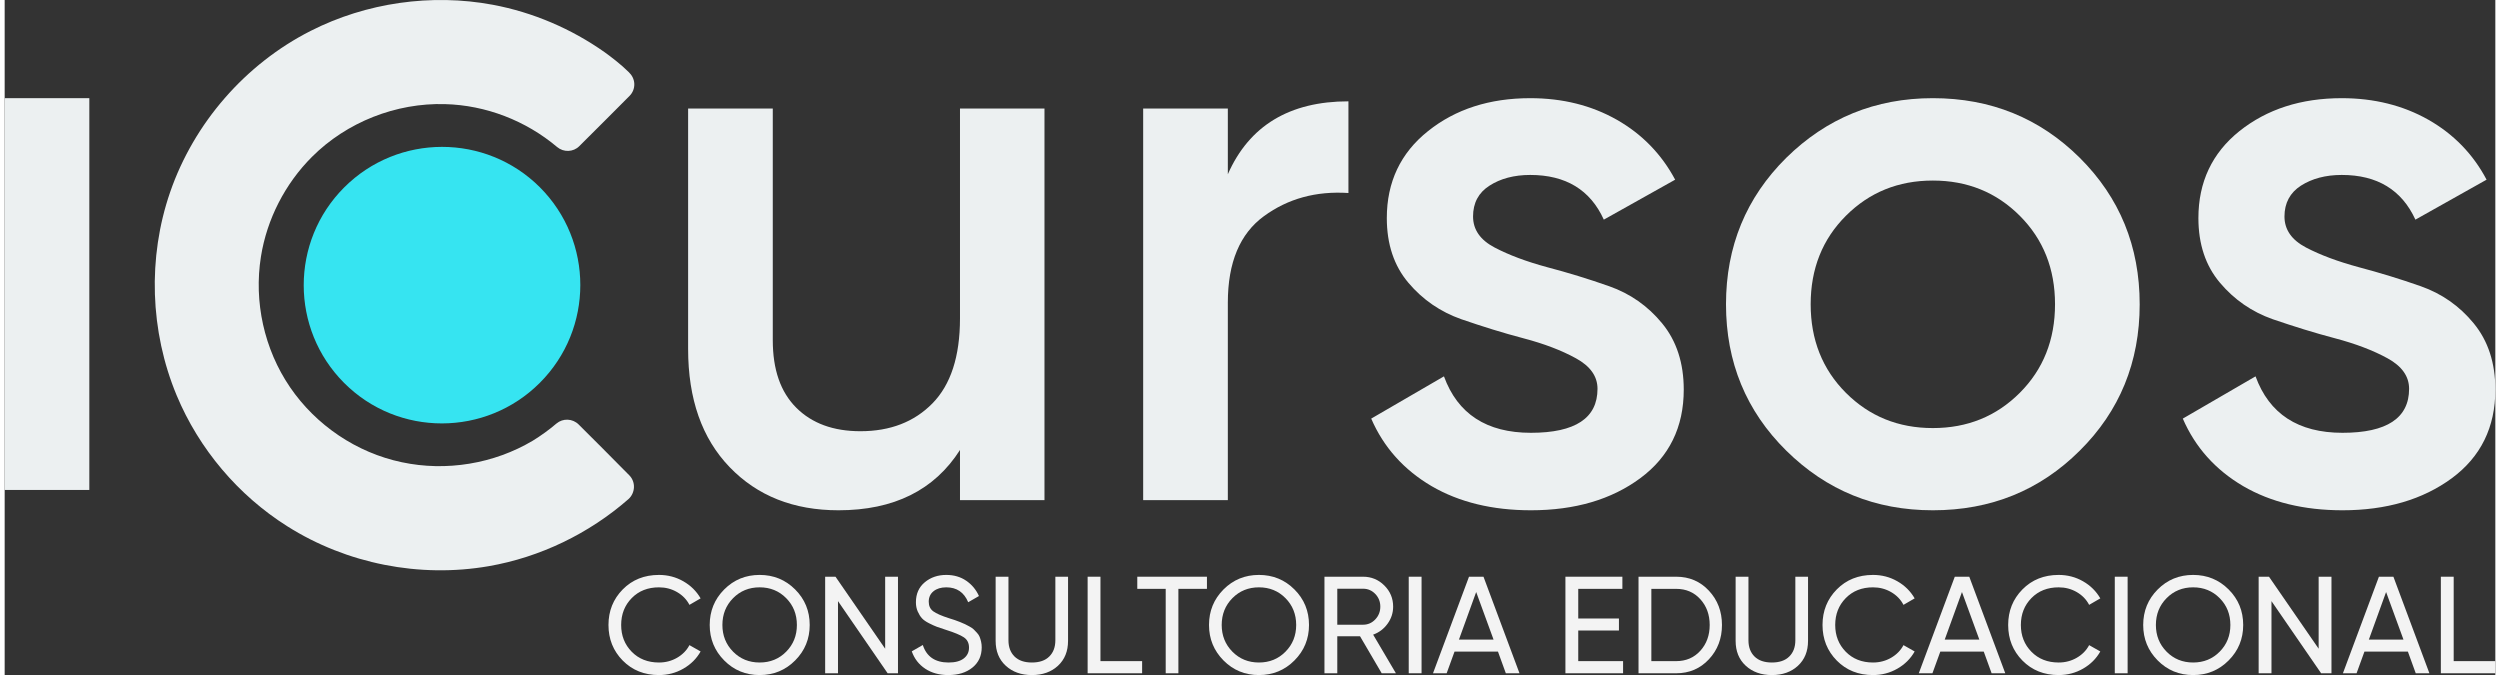 <?xml version="1.0" encoding="UTF-8"?>
<!DOCTYPE svg PUBLIC "-//W3C//DTD SVG 1.1//EN" "http://www.w3.org/Graphics/SVG/1.1/DTD/svg11.dtd">
<!-- Creator: CorelDRAW X7 -->
<svg xmlns="http://www.w3.org/2000/svg" xml:space="preserve" width="437px" height="118px" version="1.1" style="shape-rendering:geometricPrecision; text-rendering:geometricPrecision; image-rendering:optimizeQuality; fill-rule:evenodd; clip-rule:evenodd"
viewBox="0 0 2627637 712179"
 xmlns:xlink="http://www.w3.org/1999/xlink">
 <rect x="0" y="0" width="2627637" height="712179" fill="#333333" stroke="none"/>
 <defs>
  <style type="text/css">
   <![CDATA[
    .fil3 {fill:#36E4F1}
    .fil1 {fill:#ECF0F1}
    .fil0 {fill:#ECF0F1;fill-rule:nonzero}
    .fil2 {fill:#F3F3F3;fill-rule:nonzero}
   ]]>
  </style>
 </defs>
 <g id="Camada_x0020_1">
  <g id="_1819128192368">
   <path class="fil0" d="M2034207 538337c-60657,0 -112069,-20897 -154601,-62874 -42347,-41792 -63612,-93390 -63612,-154416 0,-61211 21265,-112624 63612,-154602 42532,-41792 93944,-62873 154601,-62873 61211,0 112809,21081 154971,62873 42162,41978 63243,93391 63243,154602 0,61026 -21081,112624 -63243,154416 -42162,41977 -93760,62874 -154971,62874zm-91720 -123900c24782,24783 55292,37167 91727,37167 36428,0 66945,-12391 91728,-37167 24783,-24783 37167,-56031 37167,-93390 0,-37544 -12391,-68608 -37167,-93391 -24783,-24782 -55292,-37167 -91728,-37167 -36428,0 -66945,12392 -91727,37167 -24783,24783 -37167,55847 -37167,93391 0,37359 12391,68607 37167,93390z"/>
   <path class="fil1" d="M658343 76018c-8136,-8135 -19419,-16640 -25337,-20896 -35135,-24783 -75635,-42162 -118166,-50113 -64543,-12022 -133336,-2217 -191953,27554 -68977,34950 -123161,97270 -148313,170133 -23859,69162 -21266,146835 6842,214334 23667,56770 65098,105597 116688,138139 62874,39760 139808,54738 212480,42162 54369,-9429 105966,-34396 147574,-70824 3517,-3141 5549,-7766 5734,-12392 185,-4810 -1663,-9428 -4995,-12761l-2217 -2217c-14793,-14977 -37359,-37728 -51043,-51228 -6473,-6473 -16641,-6842 -23483,-1108 -7766,6657 -16271,12761 -24967,18125 -41054,24413 -91351,32734 -138139,22744 -47711,-9983 -90612,-39022 -117981,-79152 -27369,-40130 -38283,-90242 -30701,-137769 6288,-39576 25521,-76927 53814,-105227 36798,-36798 88765,-57140 140362,-55662 43086,1108 85255,17386 118351,45310 6842,5733 17017,5364 23298,-924l3702 -3702c14423,-14423 35874,-35689 49373,-49374 3326,-3325 5180,-7950 4995,-12760 -184,-4811 -2401,-9060 -5918,-12392z" fillRule="evenodd" clipRule="evenodd"/>
   <path class="fil0" d="M2405175 228395c0,13870 7581,24783 22743,32734 15163,7950 33657,14793 55477,20711 21636,5734 43640,12392 65652,20158 22005,7766 40684,20711 55847,39206 15162,18495 22743,41793 22743,69901 0,39575 -15347,70824 -45864,93390 -30701,22559 -69161,33842 -115394,33842 -40685,0 -75635,-8505 -104851,-25522 -29217,-17202 -50482,-40869 -63613,-71194l76743 -44570c14423,39575 44940,59548 91728,59548 46787,0 70270,-15532 70270,-46418 0,-13130 -7582,-23859 -22744,-32179 -15162,-8321 -33657,-15348 -55292,-21081 -21820,-5734 -43640,-12577 -65837,-20158 -22004,-7766 -40499,-20527 -55662,-38467 -15162,-17941 -22743,-40684 -22743,-68238 0,-37913 14423,-68607 43270,-91728 29032,-23113 64913,-34765 107999,-34765 34026,0 64543,7581 91351,22743 26630,15163 47157,36244 61395,63243l-75080 42162c-14423,-31440 -40314,-47156 -77666,-47156 -17202,0 -31441,3886 -43086,11283 -11468,7396 -17386,18310 -17386,32548l0 7z"/>
   <path class="fil0" d="M1549145 228395c0,13870 7581,24783 22744,32734 15162,7950 33472,14793 55292,20711 21820,5734 43640,12392 65652,20158 22004,7766 40684,20711 55846,39206 15163,18495 22744,41793 22744,69901 0,39575 -15347,70824 -45864,93390 -30509,22559 -68977,33842 -115395,33842 -40684,0 -75634,-8505 -104851,-25522 -29216,-17202 -50482,-40869 -63612,-71194l76743 -44570c14423,39575 44940,59548 91727,59548 46972,0 70270,-15532 70270,-46418 0,-13130 -7581,-23859 -22743,-32179 -15163,-8321 -33473,-15348 -55293,-21081 -21820,-5734 -43640,-12577 -65651,-20158 -22005,-7766 -40684,-20527 -55847,-38467 -15162,-17941 -22744,-40684 -22744,-68238 0,-37913 14424,-68607 43456,-91728 28847,-23113 64912,-34765 107813,-34765 34212,0 64544,7581 91351,22743 26631,15163 47157,36244 61581,63243l-75265 42162c-14239,-31440 -40130,-47156 -77667,-47156 -17017,0 -31440,3886 -42901,11283 -11652,7396 -17386,18310 -17386,32548l0 7z"/>
   <path class="fil0" d="M1290432 183832c22559,-51228 65097,-76928 127232,-76928l0 96716c-34211,-2217 -63797,5918 -89134,24413 -25337,18495 -38098,48820 -38098,91351l0 208231 -89319 0 0 -413130 89319 0 0 69347z"/>
   <path class="fil0" d="M1007860 114485l89134 0 0 413130 -89134 0 0 -52891c-27000,42347 -69716,63613 -128156,63613 -47342,0 -85624,-15163 -114841,-45495 -29216,-30325 -43824,-71755 -43824,-124823l0 -253534 89319 0 0 244475c0,30886 8135,54553 24782,71193 16456,16456 39022,24783 67684,24783 31441,0 56770,-9798 76004,-29401 19234,-19603 29032,-49374 29032,-89688l0 -221362z"/>
   <polygon class="fil0" points="0,516886 0,103572 89319,103572 89319,516886 "/>
  </g>
  <path class="fil2" d="M690273 712179c-15425,0 -28157,-5095 -38197,-15277 -10040,-10188 -15063,-22701 -15063,-37543 0,-14843 5023,-27355 15063,-37544 10040,-10182 22772,-15276 38197,-15276 9315,0 17877,2231 25686,6693 7808,4462 13890,10473 18260,18040l-11788 6842c-2913,-5627 -7254,-10110 -13023,-13457 -5770,-3353 -12150,-5023 -19135,-5023 -11737,0 -21315,3780 -28740,11347 -7418,7567 -11134,17031 -11134,28378 0,11254 3716,20662 11134,28229 7425,7567 17003,11354 28740,11354 6985,0 13365,-1677 19135,-5024 5769,-3346 10110,-7787 13023,-13315l11788 6693c-4270,7567 -10331,13607 -18189,18118 -7859,4512 -16442,6765 -25757,6765z"/>
  <path id="1" class="fil2" d="M833968 696753c-10238,10289 -22729,15426 -37473,15426 -14743,0 -27212,-5137 -37394,-15426 -10189,-10281 -15283,-22743 -15283,-37394 0,-14743 5094,-27234 15283,-37473 10182,-10231 22651,-15347 37394,-15347 14744,0 27235,5116 37473,15347 10232,10239 15347,22730 15347,37473 0,14651 -5115,27113 -15347,37394zm-65481 -9236c7517,7616 16853,11425 28008,11425 11156,0 20492,-3809 28009,-11425 7524,-7617 11283,-17003 11283,-28158 0,-11255 -3759,-20690 -11283,-28300 -7517,-7617 -16853,-11425 -28009,-11425 -11155,0 -20491,3808 -28008,11425 -7524,7610 -11283,17045 -11283,28300 0,11155 3759,20541 11283,28158z"/>
  <polygon id="2" class="fil2" points="928914,608429 942443,608429 942443,710289 931529,710289 879150,634185 879150,710289 865614,710289 865614,608429 876528,608429 928914,684390 "/>
  <path id="3" class="fil2" d="M995554 712179c-9507,0 -17628,-2231 -24371,-6693 -6743,-4463 -11468,-10573 -14189,-18332l11645 -6693c3972,12320 13045,18481 27206,18481 6984,0 12320,-1436 16008,-4299 3687,-2856 5528,-6665 5528,-11418 0,-4853 -1841,-8491 -5528,-10913 -3688,-2430 -9848,-4995 -18481,-7717 -4263,-1357 -7517,-2444 -9748,-3275 -2231,-824 -5016,-2082 -8363,-3780 -3353,-1698 -5847,-3446 -7496,-5237 -1648,-1797 -3133,-4149 -4440,-7062 -1308,-2906 -1961,-6203 -1961,-9891 0,-8831 3105,-15837 9307,-21031 6210,-5187 13777,-7780 22701,-7780 8058,0 15063,2032 21032,6110 5961,4072 10451,9457 13457,16151l-11347 6550c-4370,-10480 -12079,-15716 -23142,-15716 -5527,0 -9989,1357 -13386,4071 -3396,2721 -5094,6409 -5094,11063 0,4462 1606,7858 4803,10182 3204,2330 8732,4753 16590,7275 2814,874 4804,1507 5969,1897 1158,384 2977,1066 5457,2032 2472,974 4291,1748 5456,2331 1158,583 2736,1407 4725,2472 1990,1066 3468,2089 4441,3056 966,973 2110,2160 3418,3566 1307,1407 2259,2835 2835,4292 582,1457 1094,3133 1527,5023 441,1890 661,3901 661,6040 0,8924 -3254,16029 -9755,21315 -6495,5286 -14985,7930 -25465,7930z"/>
  <path id="4" class="fil2" d="M1111240 702359c-7084,6544 -16250,9820 -27504,9820 -11255,0 -20449,-3276 -27575,-9820 -7134,-6551 -10694,-15304 -10694,-26268l0 -67662 13529 0 0 67080c0,7183 2138,12881 6401,17102 4271,4220 10381,6331 18339,6331 7950,0 14068,-2111 18331,-6331 4270,-4221 6409,-9919 6409,-17102l0 -67080 13386 0 0 67662c0,10964 -3545,19717 -10622,26268z"/>
  <polygon id="5" class="fil2" points="1156059,697485 1200005,697485 1200005,710289 1142524,710289 1142524,608429 1156059,608429 "/>
  <polygon id="6" class="fil2" points="1268392,608429 1268392,621233 1238273,621233 1238273,710289 1224887,710289 1224887,621233 1194910,621233 1194910,608429 "/>
  <path id="7" class="fil2" d="M1360723 696753c-10238,10289 -22729,15426 -37472,15426 -14743,0 -27213,-5137 -37395,-15426 -10189,-10281 -15283,-22743 -15283,-37394 0,-14743 5094,-27234 15283,-37473 10182,-10231 22652,-15347 37395,-15347 14743,0 27234,5116 37472,15347 10232,10239 15347,22730 15347,37473 0,14651 -5115,27113 -15347,37394zm-65481 -9236c7517,7616 16854,11425 28009,11425 11155,0 20491,-3809 28008,-11425 7525,-7617 11283,-17003 11283,-28158 0,-11255 -3758,-20690 -11283,-28300 -7517,-7617 -16853,-11425 -28008,-11425 -11155,0 -20492,3808 -28009,11425 -7524,7610 -11283,17045 -11283,28300 0,11155 3759,20541 11283,28158z"/>
  <path id="8" class="fil2" d="M1452756 710289l-22843 -39001 -24008 0 0 39001 -13535 0 0 -101860 40741 0c8732,0 16207,3077 22409,9237 6210,6160 9315,13606 9315,22338 0,6601 -1961,12612 -5890,18047 -3929,5429 -9002,9266 -15212,11497l24015 40741 -14992 0zm-46851 -89199l0 37978 27206 0c5044,0 9343,-1869 12881,-5599 3539,-3738 5308,-8228 5308,-13465 0,-5236 -1769,-9698 -5308,-13386 -3538,-3687 -7837,-5528 -12881,-5528l-27206 0z"/>
  <polygon id="9" class="fil2" points="1481277,608429 1494812,608429 1494812,710289 1481277,710289 "/>
  <path id="10" class="fil2" d="M1583719 710289l-8292 -22843 -45835 0 -8299 22843 -14402 0 37977 -101860 15283 0 37977 101860 -14409 0zm-49473 -35505l36527 0 -18338 -50205 -18189 50205z"/>
  <polygon id="11" class="fil2" points="1660121,697485 1707412,697485 1707412,710289 1646585,710289 1646585,608429 1706681,608429 1706681,621233 1660121,621233 1660121,652517 1703043,652517 1703043,665178 1660121,665178 "/>
  <path id="12" class="fil2" d="M1763430 608429c13869,0 25393,4924 34559,14772 9166,9847 13749,21898 13749,36158 0,14260 -4583,26310 -13749,36158 -9166,9848 -20690,14772 -34559,14772l-39725 0 0 -101860 39725 0zm0 89056c10380,0 18871,-3638 25464,-10913 6594,-7276 9898,-16349 9898,-27213 0,-10864 -3304,-19937 -9898,-27213 -6593,-7276 -15084,-10913 -25464,-10913l-26190 0 0 76252 26190 0z"/>
  <path id="13" class="fil2" d="M1891919 702359c-7084,6544 -16249,9820 -27504,9820 -11254,0 -20448,-3276 -27575,-9820 -7134,-6551 -10693,-15304 -10693,-26268l0 -67662 13528 0 0 67080c0,7183 2139,12881 6402,17102 4270,4220 10380,6331 18338,6331 7951,0 14068,-2111 18332,-6331 4270,-4221 6408,-9919 6408,-17102l0 -67080 13386 0 0 67662c0,10964 -3545,19717 -10622,26268z"/>
  <path id="14" class="fil2" d="M1971078 712179c-15425,0 -28158,-5095 -38197,-15277 -10040,-10188 -15063,-22701 -15063,-37543 0,-14843 5023,-27355 15063,-37544 10039,-10182 22772,-15276 38197,-15276 9315,0 17876,2231 25685,6693 7809,4462 13891,10473 18260,18040l-11787 6842c-2913,-5627 -7255,-10110 -13024,-13457 -5769,-3353 -12150,-5023 -19134,-5023 -11738,0 -21316,3780 -28741,11347 -7417,7567 -11133,17031 -11133,28378 0,11254 3716,20662 11133,28229 7425,7567 17003,11354 28741,11354 6984,0 13365,-1677 19134,-5024 5769,-3346 10111,-7787 13024,-13315l11787 6693c-4270,7567 -10331,13607 -18189,18118 -7858,4512 -16441,6765 -25756,6765z"/>
  <path id="15" class="fil2" d="M2096214 710289l-8292 -22843 -45835 0 -8299 22843 -14402 0 37977 -101860 15283 0 37977 101860 -14409 0zm-49473 -35505l36527 0 -18338 -50205 -18189 50205z"/>
  <path id="16" class="fil2" d="M2166939 712179c-15426,0 -28158,-5095 -38198,-15277 -10039,-10188 -15063,-22701 -15063,-37543 0,-14843 5024,-27355 15063,-37544 10040,-10182 22772,-15276 38198,-15276 9315,0 17876,2231 25685,6693 7808,4462 13890,10473 18260,18040l-11787 6842c-2913,-5627 -7255,-10110 -13024,-13457 -5770,-3353 -12150,-5023 -19134,-5023 -11738,0 -21316,3780 -28741,11347 -7417,7567 -11133,17031 -11133,28378 0,11254 3716,20662 11133,28229 7425,7567 17003,11354 28741,11354 6984,0 13364,-1677 19134,-5024 5769,-3346 10111,-7787 13024,-13315l11787 6693c-4270,7567 -10331,13607 -18189,18118 -7858,4512 -16441,6765 -25756,6765z"/>
  <polygon id="17" class="fil2" points="2226160,608429 2239696,608429 2239696,710289 2226160,710289 "/>
  <path id="18" class="fil2" d="M2346287 696753c-10238,10289 -22729,15426 -37472,15426 -14744,0 -27213,-5137 -37395,-15426 -10189,-10281 -15283,-22743 -15283,-37394 0,-14743 5094,-27234 15283,-37473 10182,-10231 22651,-15347 37395,-15347 14743,0 27234,5116 37472,15347 10232,10239 15347,22730 15347,37473 0,14651 -5115,27113 -15347,37394zm-65481 -9236c7517,7616 16853,11425 28009,11425 11155,0 20491,-3809 28008,-11425 7524,-7617 11283,-17003 11283,-28158 0,-11255 -3759,-20690 -11283,-28300 -7517,-7617 -16853,-11425 -28008,-11425 -11156,0 -20492,3808 -28009,11425 -7524,7610 -11283,17045 -11283,28300 0,11155 3759,20541 11283,28158z"/>
  <polygon id="19" class="fil2" points="2441233,608429 2454762,608429 2454762,710289 2443848,710289 2391469,634185 2391469,710289 2377934,710289 2377934,608429 2388847,608429 2441233,684390 "/>
  <path id="20" class="fil2" d="M2543668 710289l-8291 -22843 -45836 0 -8298 22843 -14403 0 37977 -101860 15284 0 37977 101860 -14410 0zm-49473 -35505l36528 0 -18339 -50205 -18189 50205z"/>
  <polygon id="21" class="fil2" points="2583692,697485 2627637,697485 2627637,710289 2570156,710289 2570156,608429 2583692,608429 "/>
 </g>
 <g id="Camada_x0020_1_0">
  <path class="fil3" d="M564590 403893c56955,-56955 56955,-149422 0,-206377 -56955,-56770 -149421,-56770 -206376,185 -56955,56955 -56955,149422 0,206377 56955,56954 149421,56770 206376,-185z" fillRule="evenodd" clipRule="evenodd"/>
 </g>
</svg>
